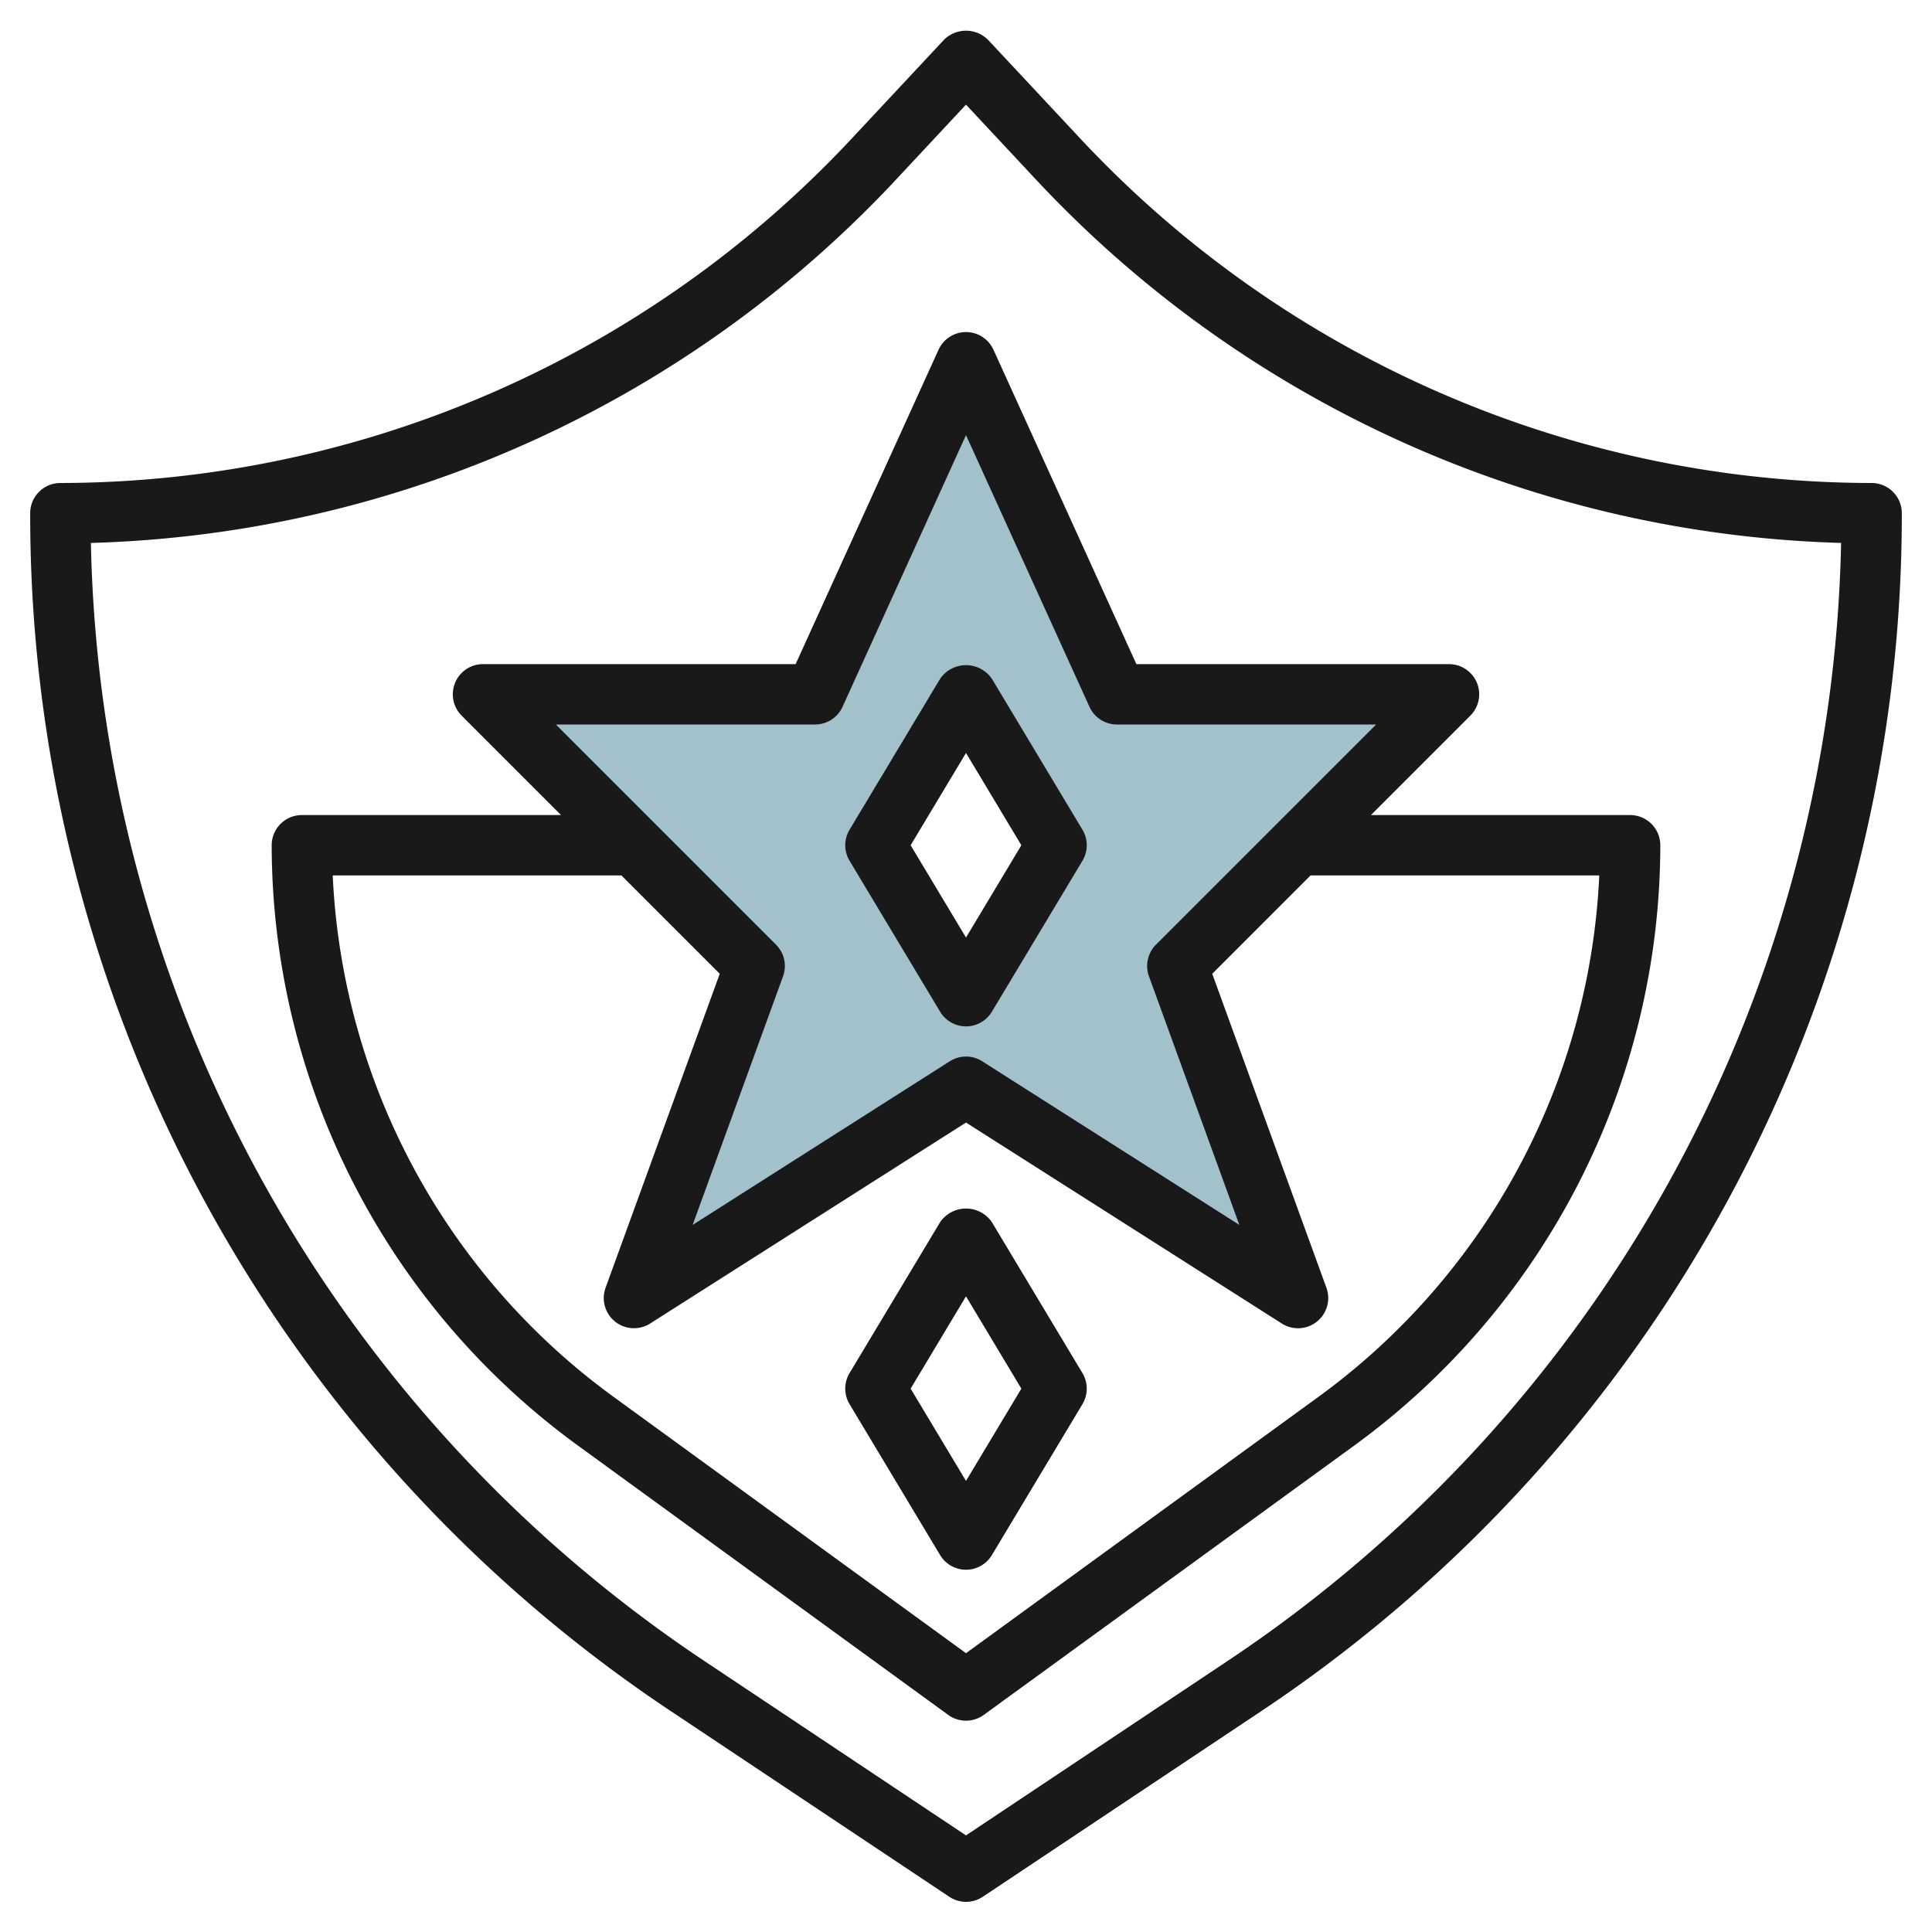 <svg id="Layer_3" height="512" viewBox="0 0 64 64" width="512" xmlns="http://www.w3.org/2000/svg" data-name="Layer 3"><path d="m48 23h-11l-5-11-5 11h-11l9 9-4 11 11-7 11 7-4-11zm-16 10-3-5 3-5 3 5z" fill="#a3c1ca"/><g fill="#191919"><path d="m62 16a35.937 35.937 0 0 1 -26.186-11.38l-3.083-3.3a1.033 1.033 0 0 0 -1.462 0l-3.083 3.3a35.937 35.937 0 0 1 -26.186 11.38 1 1 0 0 0 -1 1 47.616 47.616 0 0 0 21.246 39.7l9.2 6.133a1 1 0 0 0 1.11 0l9.2-6.133a47.616 47.616 0 0 0 21.244-39.7 1 1 0 0 0 -1-1zm-21.355 39.035-8.645 5.765-8.645-5.763a45.613 45.613 0 0 1 -20.344-37.051 37.954 37.954 0 0 0 26.637-12l2.352-2.52 2.352 2.519a37.954 37.954 0 0 0 26.637 12 45.613 45.613 0 0 1 -20.344 37.05z"/><path d="m32 11a1 1 0 0 0 -.91.586l-4.734 10.414h-10.356a1 1 0 0 0 -.707 1.707l3.293 3.293h-8.586a1 1 0 0 0 -1 1 24.633 24.633 0 0 0 10.117 19.866l12.295 8.943a1 1 0 0 0 1.176 0l12.3-8.943a24.633 24.633 0 0 0 10.112-19.866 1 1 0 0 0 -1-1h-8.586l3.293-3.293a1 1 0 0 0 -.707-1.707h-10.356l-4.734-10.414a1 1 0 0 0 -.91-.586zm20.978 18a22.638 22.638 0 0 1 -9.271 17.249l-11.707 8.515-11.707-8.515a22.638 22.638 0 0 1 -9.271-17.249h9.564l3.257 3.257-3.782 10.4a1 1 0 0 0 1.476 1.186l10.463-6.657 10.463 6.658a1 1 0 0 0 1.476-1.186l-3.782-10.4 3.257-3.258zm-15.978-5h8.586l-7.293 7.293a1 1 0 0 0 -.232 1.049l2.994 8.235-8.518-5.421a1 1 0 0 0 -1.074 0l-8.518 5.421 2.994-8.235a1 1 0 0 0 -.232-1.049l-7.293-7.293h8.586a1 1 0 0 0 .91-.586l4.09-9 4.09 9a1 1 0 0 0 .91.586z"/><path d="m31.143 22.485-3 5a1 1 0 0 0 0 1.03l3 5a1 1 0 0 0 1.714 0l3-5a1 1 0 0 0 0-1.03l-3-5a1.04 1.04 0 0 0 -1.714 0zm2.691 5.515-1.834 3.057-1.834-3.057 1.834-3.057z"/><path d="m32.857 40.485a1.04 1.04 0 0 0 -1.714 0l-3 5a1 1 0 0 0 0 1.03l3 5a1 1 0 0 0 1.714 0l3-5a1 1 0 0 0 0-1.03zm-.857 8.572-1.834-3.057 1.834-3.057 1.834 3.057z"/></g></svg>